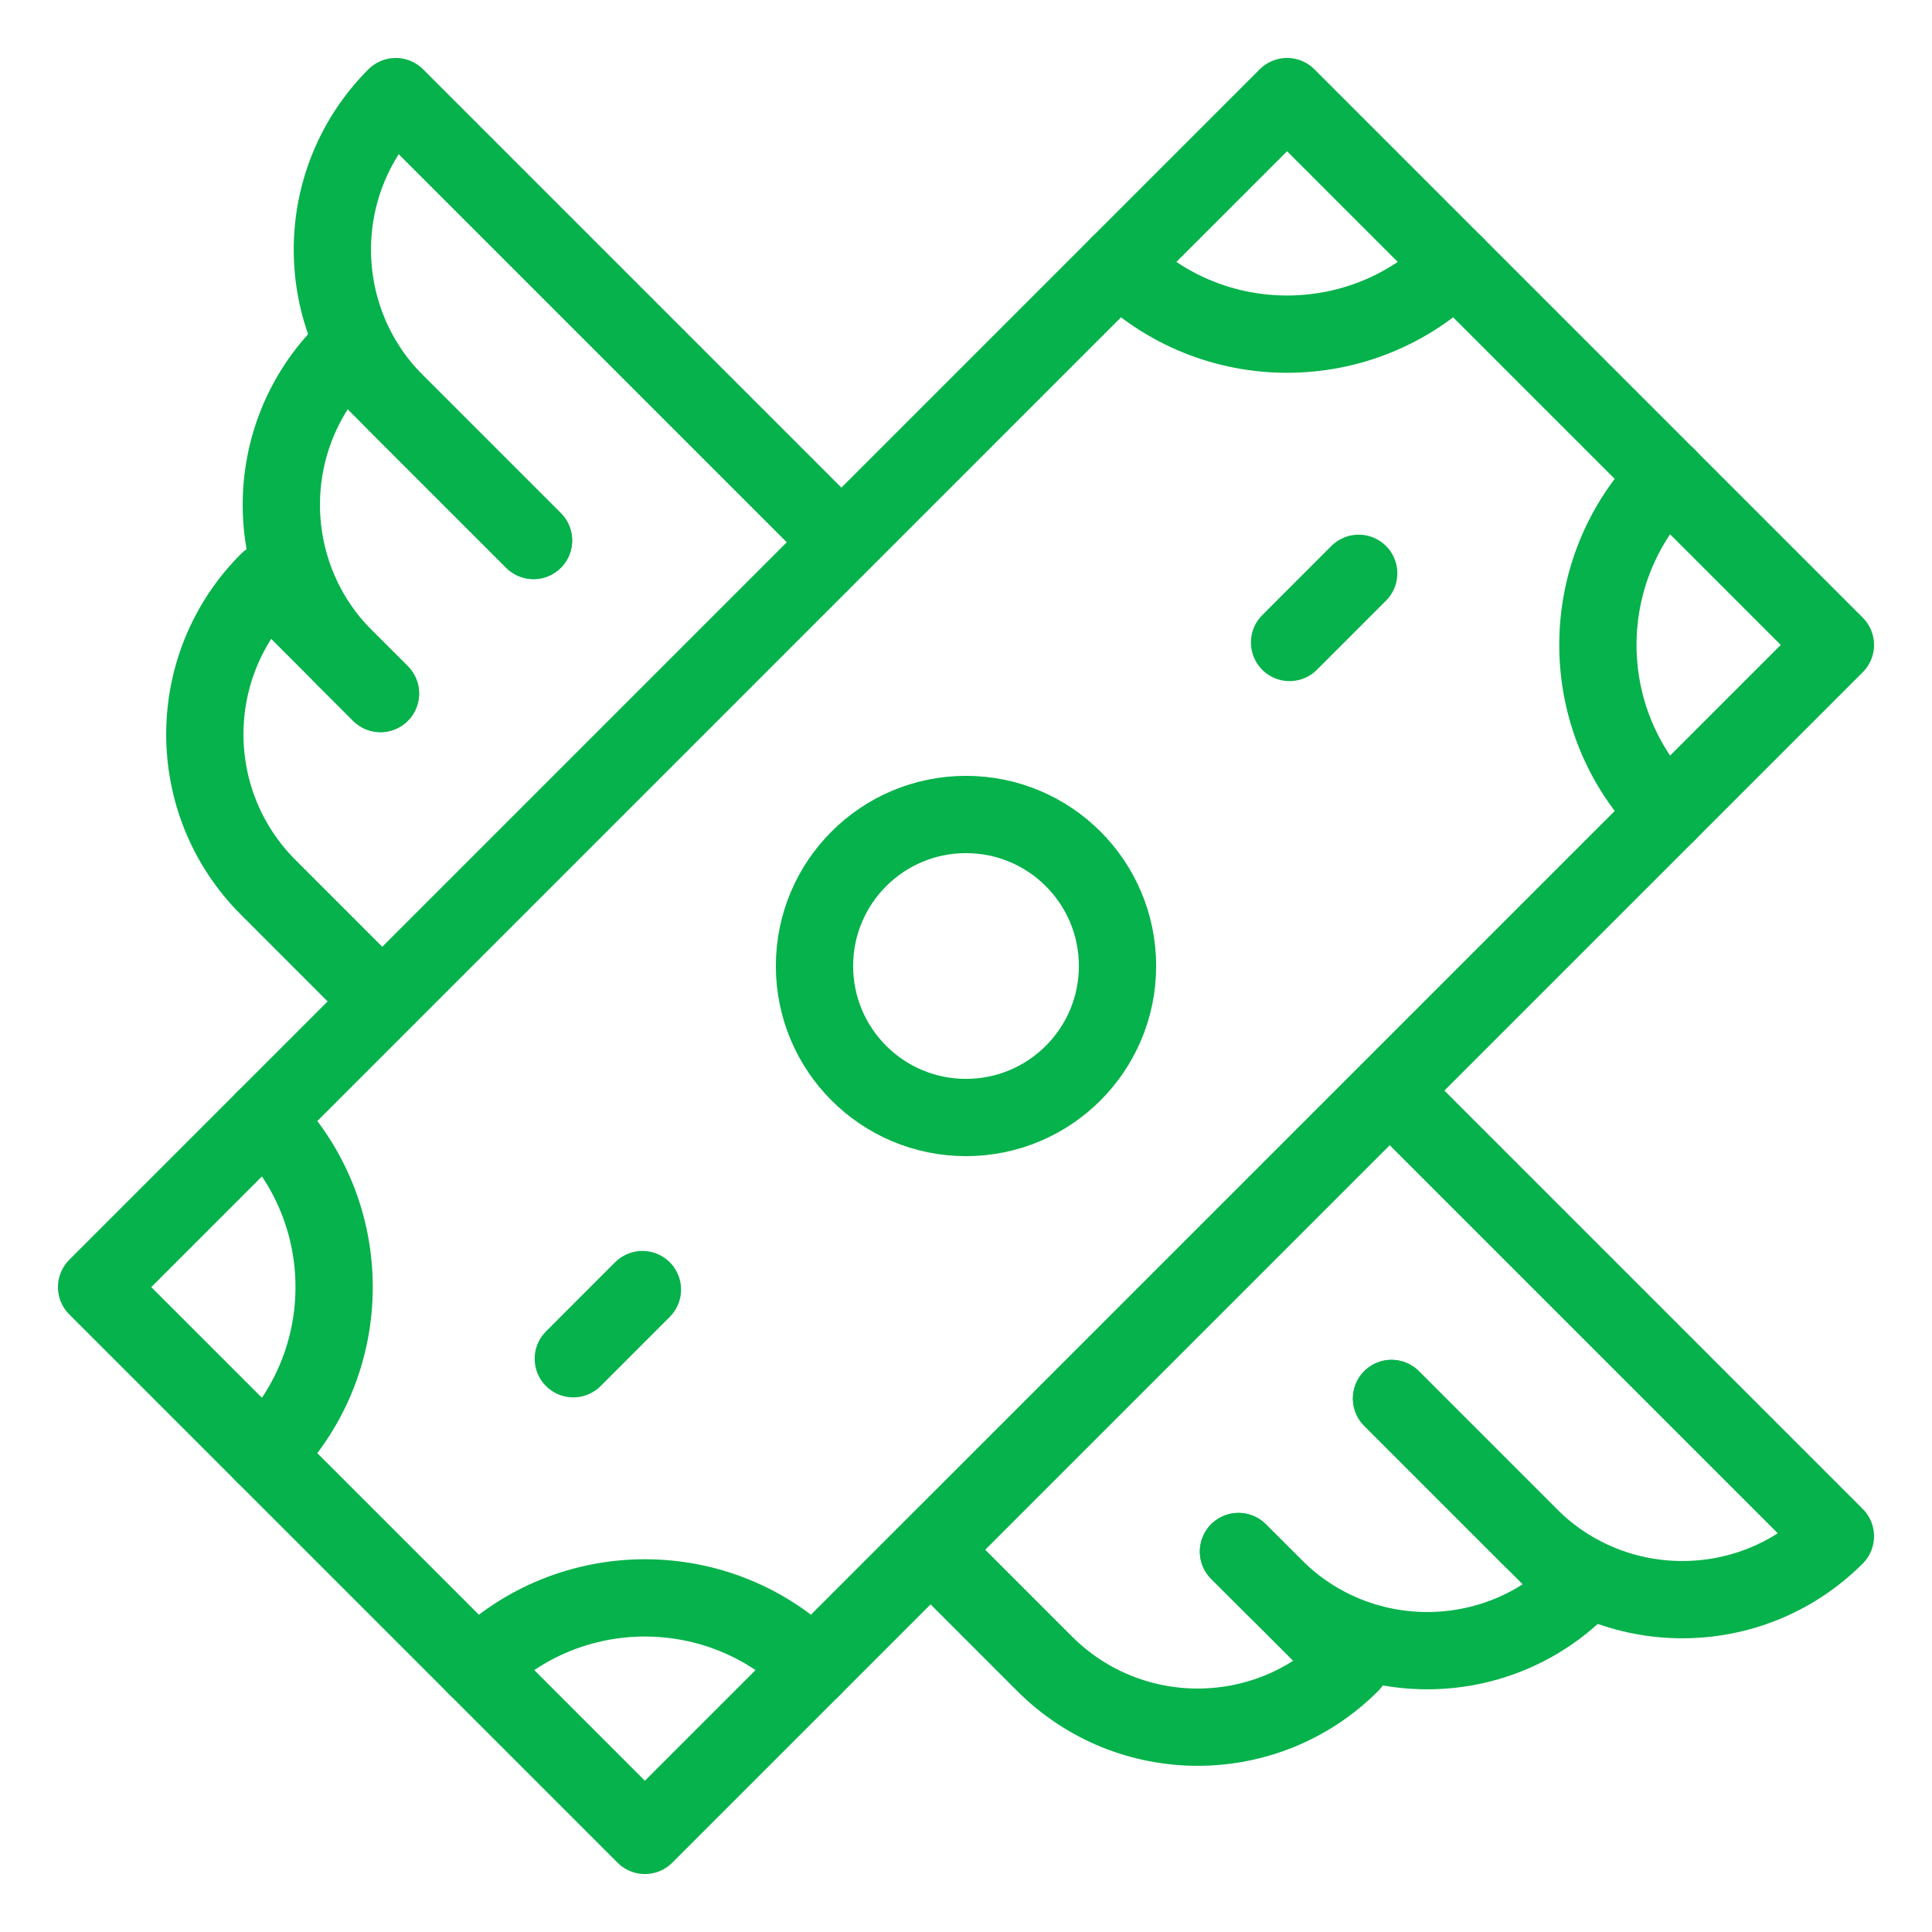 <svg width="50" height="50" viewBox="0 0 50 50" fill="none" xmlns="http://www.w3.org/2000/svg">
<rect width="50" height="50" fill="white"/>
<path d="M21.729 13.987L10.242 2.5C8.055 4.688 8.055 8.234 10.242 10.422L13.807 13.987" stroke="#06B24B" stroke-width="2" stroke-miterlimit="10" stroke-linecap="round" stroke-linejoin="round"/>
<path d="M13.807 13.987L10.242 10.422L8.922 9.102C6.734 11.289 6.734 14.836 8.922 17.024L9.846 17.948" stroke="#06B24B" stroke-width="2" stroke-miterlimit="10" stroke-linecap="round" stroke-linejoin="round"/>
<path d="M9.846 25.87L6.942 22.965C4.754 20.777 4.754 17.231 6.942 15.043L8.922 17.024L9.846 17.948" stroke="#06B24B" stroke-width="2" stroke-miterlimit="10" stroke-linecap="round" stroke-linejoin="round"/>
<path d="M36.013 36.193L39.578 39.758C41.766 41.946 45.312 41.946 47.5 39.758L36.013 28.271" stroke="#06B24B" stroke-width="2" stroke-miterlimit="10" stroke-linecap="round" stroke-linejoin="round"/>
<path d="M32.052 40.154L32.977 41.078C35.164 43.266 38.711 43.266 40.898 41.078L39.578 39.758L36.013 36.193" stroke="#06B24B" stroke-width="2" stroke-miterlimit="10" stroke-linecap="round" stroke-linejoin="round"/>
<path d="M32.052 40.154L32.977 41.078L34.957 43.059C32.769 45.246 29.223 45.246 27.035 43.059L24.13 40.154" stroke="#06B24B" stroke-width="2" stroke-miterlimit="10" stroke-linecap="round" stroke-linejoin="round"/>
<path d="M33.309 2.5L2.5 33.31L16.69 47.5L47.5 16.691L33.309 2.5Z" stroke="#06B24B" stroke-width="2" stroke-miterlimit="10" stroke-linecap="round" stroke-linejoin="round"/>
<path d="M21.037 43.154C18.636 40.753 14.745 40.753 12.344 43.154" stroke="#06B24B" stroke-width="2" stroke-miterlimit="10" stroke-linecap="round" stroke-linejoin="round"/>
<path d="M43.154 12.344C40.753 14.745 40.753 18.636 43.154 21.037" stroke="#06B24B" stroke-width="2" stroke-miterlimit="10" stroke-linecap="round" stroke-linejoin="round"/>
<path d="M6.847 28.963C9.247 31.364 9.247 35.255 6.847 37.656" stroke="#06B24B" stroke-width="2" stroke-miterlimit="10" stroke-linecap="round" stroke-linejoin="round"/>
<path d="M37.656 6.847C35.255 9.248 31.364 9.248 28.963 6.847" stroke="#06B24B" stroke-width="2" stroke-miterlimit="10" stroke-linecap="round" stroke-linejoin="round"/>
<path d="M33.374 16.627L35.163 14.837" stroke="#06B24B" stroke-width="2" stroke-miterlimit="10" stroke-linecap="round" stroke-linejoin="round"/>
<path d="M16.626 33.374L14.837 35.164" stroke="#06B24B" stroke-width="2" stroke-miterlimit="10" stroke-linecap="round" stroke-linejoin="round"/>
<path d="M25 28.921C27.166 28.921 28.921 27.166 28.921 25C28.921 22.834 27.166 21.079 25 21.079C22.834 21.079 21.079 22.834 21.079 25C21.079 27.166 22.834 28.921 25 28.921Z" stroke="#06B24B" stroke-width="2" stroke-miterlimit="10" stroke-linecap="round" stroke-linejoin="round"/>
</svg>
